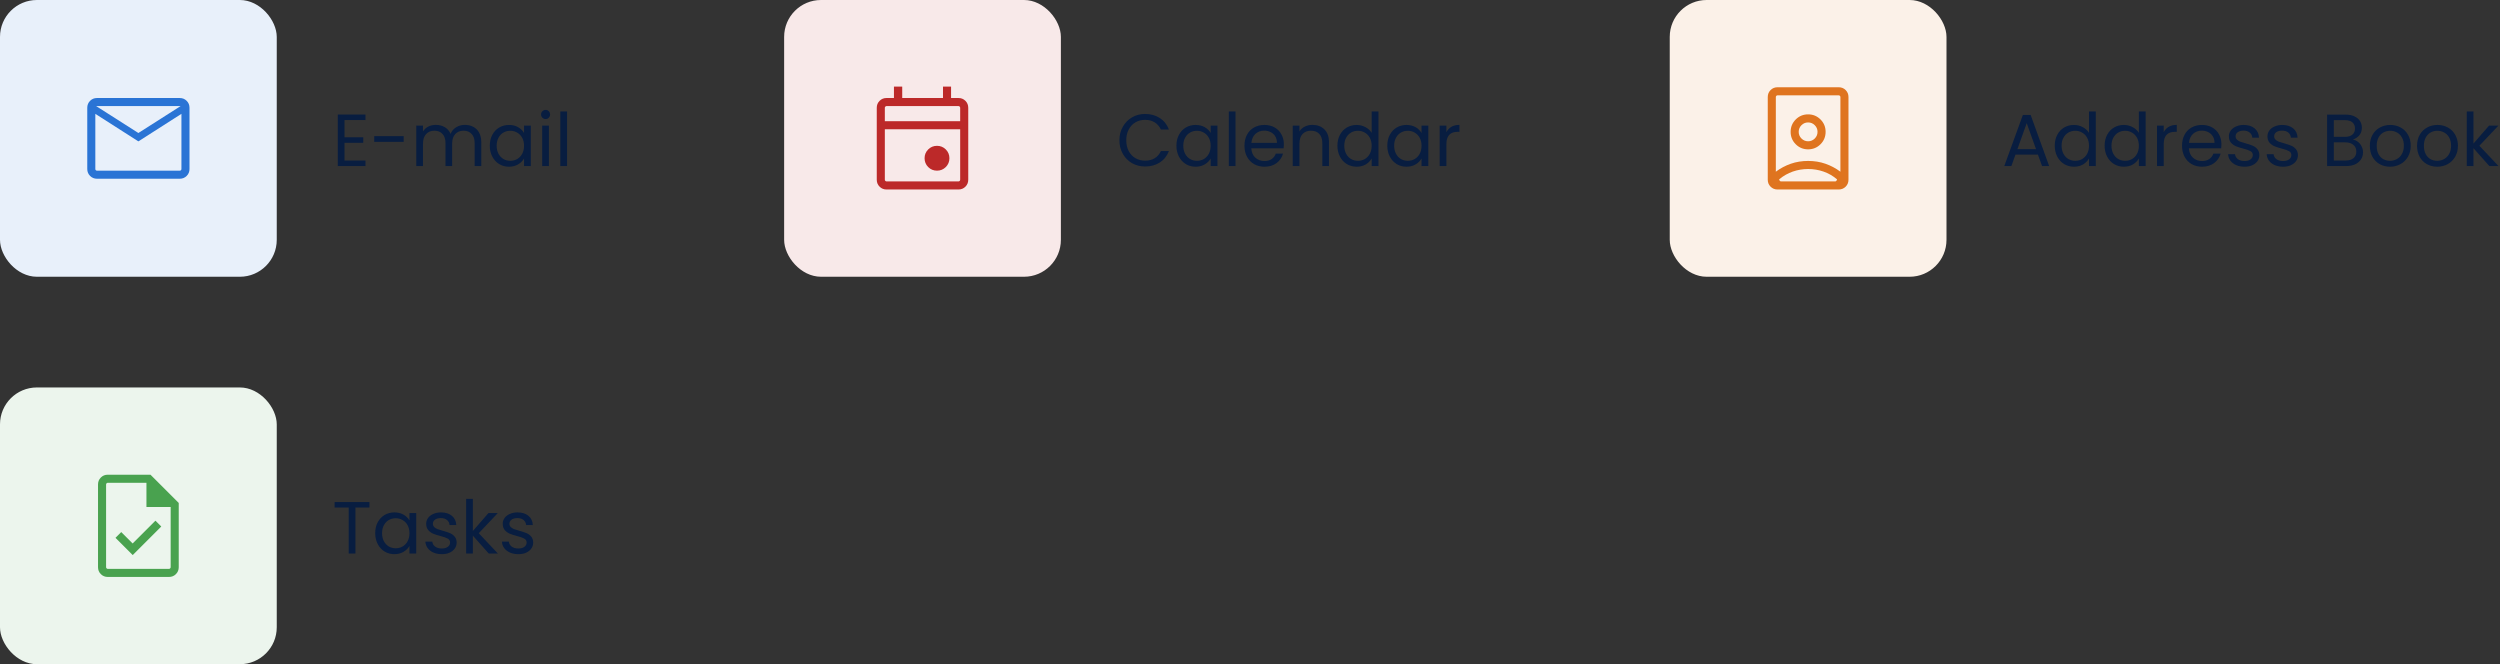 <svg width="271" height="72" viewBox="0 0 271 72" fill="none" xmlns="http://www.w3.org/2000/svg">
<rect x="0" y="0" width="271" height="72" fill="#333333" stroke="none"/>
<path d="M37.344 13.016V14.88H39.376V15.48H37.344V17.4H39.616V18H36.616V12.416H39.616V13.016H37.344ZM43.758 14.76V15.376H40.566V14.76H43.758ZM50.396 13.536C50.737 13.536 51.041 13.608 51.308 13.752C51.575 13.891 51.785 14.101 51.94 14.384C52.094 14.667 52.172 15.011 52.172 15.416V18H51.452V15.52C51.452 15.083 51.343 14.749 51.124 14.52C50.91 14.285 50.62 14.168 50.252 14.168C49.873 14.168 49.572 14.291 49.348 14.536C49.124 14.776 49.012 15.125 49.012 15.584V18H48.292V15.52C48.292 15.083 48.182 14.749 47.964 14.52C47.751 14.285 47.46 14.168 47.092 14.168C46.713 14.168 46.412 14.291 46.188 14.536C45.964 14.776 45.852 15.125 45.852 15.584V18H45.124V13.616H45.852V14.248C45.996 14.019 46.188 13.843 46.428 13.72C46.673 13.597 46.943 13.536 47.236 13.536C47.604 13.536 47.929 13.619 48.212 13.784C48.495 13.949 48.705 14.192 48.844 14.512C48.967 14.203 49.169 13.963 49.452 13.792C49.734 13.621 50.049 13.536 50.396 13.536ZM53.094 15.792C53.094 15.344 53.185 14.952 53.366 14.616C53.547 14.275 53.795 14.011 54.11 13.824C54.43 13.637 54.785 13.544 55.174 13.544C55.558 13.544 55.891 13.627 56.174 13.792C56.457 13.957 56.667 14.165 56.806 14.416V13.616H57.542V18H56.806V17.184C56.662 17.44 56.446 17.653 56.158 17.824C55.875 17.989 55.545 18.072 55.166 18.072C54.777 18.072 54.425 17.976 54.11 17.784C53.795 17.592 53.547 17.323 53.366 16.976C53.185 16.629 53.094 16.235 53.094 15.792ZM56.806 15.8C56.806 15.469 56.739 15.181 56.606 14.936C56.473 14.691 56.291 14.504 56.062 14.376C55.838 14.243 55.59 14.176 55.318 14.176C55.046 14.176 54.798 14.24 54.574 14.368C54.35 14.496 54.171 14.683 54.038 14.928C53.905 15.173 53.838 15.461 53.838 15.792C53.838 16.128 53.905 16.421 54.038 16.672C54.171 16.917 54.35 17.107 54.574 17.24C54.798 17.368 55.046 17.432 55.318 17.432C55.59 17.432 55.838 17.368 56.062 17.24C56.291 17.107 56.473 16.917 56.606 16.672C56.739 16.421 56.806 16.131 56.806 15.8ZM59.148 12.904C59.01 12.904 58.892 12.856 58.796 12.76C58.7 12.664 58.652 12.547 58.652 12.408C58.652 12.269 58.7 12.152 58.796 12.056C58.892 11.96 59.01 11.912 59.148 11.912C59.282 11.912 59.394 11.96 59.484 12.056C59.58 12.152 59.628 12.269 59.628 12.408C59.628 12.547 59.58 12.664 59.484 12.76C59.394 12.856 59.282 12.904 59.148 12.904ZM59.5 13.616V18H58.772V13.616H59.5ZM61.469 12.08V18H60.741V12.08H61.469Z" fill="#081D40"/>
<path d="M121.344 15.208C121.344 14.664 121.467 14.176 121.712 13.744C121.957 13.307 122.291 12.965 122.712 12.72C123.139 12.475 123.611 12.352 124.128 12.352C124.736 12.352 125.267 12.499 125.72 12.792C126.173 13.085 126.504 13.501 126.712 14.04H125.84C125.685 13.704 125.461 13.445 125.168 13.264C124.88 13.083 124.533 12.992 124.128 12.992C123.739 12.992 123.389 13.083 123.08 13.264C122.771 13.445 122.528 13.704 122.352 14.04C122.176 14.371 122.088 14.76 122.088 15.208C122.088 15.651 122.176 16.04 122.352 16.376C122.528 16.707 122.771 16.963 123.08 17.144C123.389 17.325 123.739 17.416 124.128 17.416C124.533 17.416 124.88 17.328 125.168 17.152C125.461 16.971 125.685 16.712 125.84 16.376H126.712C126.504 16.909 126.173 17.323 125.72 17.616C125.267 17.904 124.736 18.048 124.128 18.048C123.611 18.048 123.139 17.928 122.712 17.688C122.291 17.443 121.957 17.104 121.712 16.672C121.467 16.24 121.344 15.752 121.344 15.208ZM127.524 15.792C127.524 15.344 127.614 14.952 127.796 14.616C127.977 14.275 128.225 14.011 128.54 13.824C128.86 13.637 129.214 13.544 129.604 13.544C129.988 13.544 130.321 13.627 130.604 13.792C130.886 13.957 131.097 14.165 131.236 14.416V13.616H131.972V18H131.236V17.184C131.092 17.44 130.876 17.653 130.588 17.824C130.305 17.989 129.974 18.072 129.596 18.072C129.206 18.072 128.854 17.976 128.54 17.784C128.225 17.592 127.977 17.323 127.796 16.976C127.614 16.629 127.524 16.235 127.524 15.792ZM131.236 15.8C131.236 15.469 131.169 15.181 131.036 14.936C130.902 14.691 130.721 14.504 130.492 14.376C130.268 14.243 130.02 14.176 129.748 14.176C129.476 14.176 129.228 14.24 129.004 14.368C128.78 14.496 128.601 14.683 128.468 14.928C128.334 15.173 128.268 15.461 128.268 15.792C128.268 16.128 128.334 16.421 128.468 16.672C128.601 16.917 128.78 17.107 129.004 17.24C129.228 17.368 129.476 17.432 129.748 17.432C130.02 17.432 130.268 17.368 130.492 17.24C130.721 17.107 130.902 16.917 131.036 16.672C131.169 16.421 131.236 16.131 131.236 15.8ZM133.93 12.08V18H133.202V12.08H133.93ZM139.171 15.64C139.171 15.779 139.163 15.925 139.147 16.08H135.643C135.669 16.512 135.816 16.851 136.083 17.096C136.355 17.336 136.683 17.456 137.067 17.456C137.381 17.456 137.643 17.384 137.851 17.24C138.064 17.091 138.213 16.893 138.299 16.648H139.083C138.965 17.069 138.731 17.413 138.379 17.68C138.027 17.941 137.589 18.072 137.067 18.072C136.651 18.072 136.277 17.979 135.947 17.792C135.621 17.605 135.365 17.341 135.179 17C134.992 16.653 134.899 16.253 134.899 15.8C134.899 15.347 134.989 14.949 135.171 14.608C135.352 14.267 135.605 14.005 135.931 13.824C136.261 13.637 136.64 13.544 137.067 13.544C137.483 13.544 137.851 13.635 138.171 13.816C138.491 13.997 138.736 14.248 138.907 14.568C139.083 14.883 139.171 15.24 139.171 15.64ZM138.419 15.488C138.419 15.211 138.357 14.973 138.235 14.776C138.112 14.573 137.944 14.421 137.731 14.32C137.523 14.213 137.291 14.16 137.035 14.16C136.667 14.16 136.352 14.277 136.091 14.512C135.835 14.747 135.688 15.072 135.651 15.488H138.419ZM142.268 13.536C142.801 13.536 143.233 13.699 143.564 14.024C143.894 14.344 144.06 14.808 144.06 15.416V18H143.34V15.52C143.34 15.083 143.23 14.749 143.012 14.52C142.793 14.285 142.494 14.168 142.116 14.168C141.732 14.168 141.425 14.288 141.196 14.528C140.972 14.768 140.86 15.117 140.86 15.576V18H140.132V13.616H140.86V14.24C141.004 14.016 141.198 13.843 141.444 13.72C141.694 13.597 141.969 13.536 142.268 13.536ZM144.977 15.792C144.977 15.344 145.067 14.952 145.249 14.616C145.43 14.275 145.678 14.011 145.993 13.824C146.313 13.637 146.67 13.544 147.065 13.544C147.406 13.544 147.723 13.624 148.017 13.784C148.31 13.939 148.534 14.144 148.689 14.4V12.08H149.425V18H148.689V17.176C148.545 17.437 148.331 17.653 148.049 17.824C147.766 17.989 147.435 18.072 147.057 18.072C146.667 18.072 146.313 17.976 145.993 17.784C145.678 17.592 145.43 17.323 145.249 16.976C145.067 16.629 144.977 16.235 144.977 15.792ZM148.689 15.8C148.689 15.469 148.622 15.181 148.489 14.936C148.355 14.691 148.174 14.504 147.945 14.376C147.721 14.243 147.473 14.176 147.201 14.176C146.929 14.176 146.681 14.24 146.457 14.368C146.233 14.496 146.054 14.683 145.921 14.928C145.787 15.173 145.721 15.461 145.721 15.792C145.721 16.128 145.787 16.421 145.921 16.672C146.054 16.917 146.233 17.107 146.457 17.24C146.681 17.368 146.929 17.432 147.201 17.432C147.473 17.432 147.721 17.368 147.945 17.24C148.174 17.107 148.355 16.917 148.489 16.672C148.622 16.421 148.689 16.131 148.689 15.8ZM150.383 15.792C150.383 15.344 150.474 14.952 150.655 14.616C150.836 14.275 151.084 14.011 151.399 13.824C151.719 13.637 152.074 13.544 152.463 13.544C152.847 13.544 153.18 13.627 153.463 13.792C153.746 13.957 153.956 14.165 154.095 14.416V13.616H154.831V18H154.095V17.184C153.951 17.44 153.735 17.653 153.447 17.824C153.164 17.989 152.834 18.072 152.455 18.072C152.066 18.072 151.714 17.976 151.399 17.784C151.084 17.592 150.836 17.323 150.655 16.976C150.474 16.629 150.383 16.235 150.383 15.792ZM154.095 15.8C154.095 15.469 154.028 15.181 153.895 14.936C153.762 14.691 153.58 14.504 153.351 14.376C153.127 14.243 152.879 14.176 152.607 14.176C152.335 14.176 152.087 14.24 151.863 14.368C151.639 14.496 151.46 14.683 151.327 14.928C151.194 15.173 151.127 15.461 151.127 15.792C151.127 16.128 151.194 16.421 151.327 16.672C151.46 16.917 151.639 17.107 151.863 17.24C152.087 17.368 152.335 17.432 152.607 17.432C152.879 17.432 153.127 17.368 153.351 17.24C153.58 17.107 153.762 16.917 153.895 16.672C154.028 16.421 154.095 16.131 154.095 15.8ZM156.789 14.328C156.917 14.077 157.099 13.883 157.333 13.744C157.573 13.605 157.864 13.536 158.205 13.536V14.288H158.013C157.197 14.288 156.789 14.731 156.789 15.616V18H156.061V13.616H156.789V14.328Z" fill="#081D40"/>
<path d="M220.912 16.76H218.48L218.032 18H217.264L219.28 12.456H220.12L222.128 18H221.36L220.912 16.76ZM220.704 16.168L219.696 13.352L218.688 16.168H220.704ZM222.735 15.792C222.735 15.344 222.825 14.952 223.007 14.616C223.188 14.275 223.436 14.011 223.751 13.824C224.071 13.637 224.428 13.544 224.823 13.544C225.164 13.544 225.481 13.624 225.775 13.784C226.068 13.939 226.292 14.144 226.447 14.4V12.08H227.183V18H226.447V17.176C226.303 17.437 226.089 17.653 225.807 17.824C225.524 17.989 225.193 18.072 224.815 18.072C224.425 18.072 224.071 17.976 223.751 17.784C223.436 17.592 223.188 17.323 223.007 16.976C222.825 16.629 222.735 16.235 222.735 15.792ZM226.447 15.8C226.447 15.469 226.38 15.181 226.247 14.936C226.113 14.691 225.932 14.504 225.703 14.376C225.479 14.243 225.231 14.176 224.959 14.176C224.687 14.176 224.439 14.24 224.215 14.368C223.991 14.496 223.812 14.683 223.679 14.928C223.545 15.173 223.479 15.461 223.479 15.792C223.479 16.128 223.545 16.421 223.679 16.672C223.812 16.917 223.991 17.107 224.215 17.24C224.439 17.368 224.687 17.432 224.959 17.432C225.231 17.432 225.479 17.368 225.703 17.24C225.932 17.107 226.113 16.917 226.247 16.672C226.38 16.421 226.447 16.131 226.447 15.8ZM228.141 15.792C228.141 15.344 228.232 14.952 228.413 14.616C228.594 14.275 228.842 14.011 229.157 13.824C229.477 13.637 229.834 13.544 230.229 13.544C230.57 13.544 230.888 13.624 231.181 13.784C231.474 13.939 231.698 14.144 231.853 14.4V12.08H232.589V18H231.853V17.176C231.709 17.437 231.496 17.653 231.213 17.824C230.93 17.989 230.6 18.072 230.221 18.072C229.832 18.072 229.477 17.976 229.157 17.784C228.842 17.592 228.594 17.323 228.413 16.976C228.232 16.629 228.141 16.235 228.141 15.792ZM231.853 15.8C231.853 15.469 231.786 15.181 231.653 14.936C231.52 14.691 231.338 14.504 231.109 14.376C230.885 14.243 230.637 14.176 230.365 14.176C230.093 14.176 229.845 14.24 229.621 14.368C229.397 14.496 229.218 14.683 229.085 14.928C228.952 15.173 228.885 15.461 228.885 15.792C228.885 16.128 228.952 16.421 229.085 16.672C229.218 16.917 229.397 17.107 229.621 17.24C229.845 17.368 230.093 17.432 230.365 17.432C230.637 17.432 230.885 17.368 231.109 17.24C231.338 17.107 231.52 16.917 231.653 16.672C231.786 16.421 231.853 16.131 231.853 15.8ZM234.547 14.328C234.675 14.077 234.856 13.883 235.091 13.744C235.331 13.605 235.622 13.536 235.963 13.536V14.288H235.771C234.955 14.288 234.547 14.731 234.547 15.616V18H233.819V13.616H234.547V14.328ZM240.804 15.64C240.804 15.779 240.796 15.925 240.78 16.08H237.276C237.302 16.512 237.449 16.851 237.716 17.096C237.988 17.336 238.316 17.456 238.7 17.456C239.014 17.456 239.276 17.384 239.484 17.24C239.697 17.091 239.846 16.893 239.932 16.648H240.716C240.598 17.069 240.364 17.413 240.012 17.68C239.66 17.941 239.222 18.072 238.7 18.072C238.284 18.072 237.91 17.979 237.58 17.792C237.254 17.605 236.998 17.341 236.812 17C236.625 16.653 236.532 16.253 236.532 15.8C236.532 15.347 236.622 14.949 236.804 14.608C236.985 14.267 237.238 14.005 237.564 13.824C237.894 13.637 238.273 13.544 238.7 13.544C239.116 13.544 239.484 13.635 239.804 13.816C240.124 13.997 240.369 14.248 240.54 14.568C240.716 14.883 240.804 15.24 240.804 15.64ZM240.052 15.488C240.052 15.211 239.99 14.973 239.868 14.776C239.745 14.573 239.577 14.421 239.364 14.32C239.156 14.213 238.924 14.16 238.668 14.16C238.3 14.16 237.985 14.277 237.724 14.512C237.468 14.747 237.321 15.072 237.284 15.488H240.052ZM243.316 18.072C242.98 18.072 242.679 18.016 242.412 17.904C242.146 17.787 241.935 17.627 241.78 17.424C241.626 17.216 241.54 16.979 241.524 16.712H242.276C242.298 16.931 242.399 17.109 242.58 17.248C242.767 17.387 243.01 17.456 243.308 17.456C243.586 17.456 243.804 17.395 243.964 17.272C244.124 17.149 244.204 16.995 244.204 16.808C244.204 16.616 244.119 16.475 243.948 16.384C243.778 16.288 243.514 16.195 243.156 16.104C242.831 16.019 242.564 15.933 242.356 15.848C242.154 15.757 241.978 15.627 241.828 15.456C241.684 15.28 241.612 15.051 241.612 14.768C241.612 14.544 241.679 14.339 241.812 14.152C241.946 13.965 242.135 13.819 242.38 13.712C242.626 13.6 242.906 13.544 243.22 13.544C243.706 13.544 244.098 13.667 244.396 13.912C244.695 14.157 244.855 14.493 244.876 14.92H244.148C244.132 14.691 244.039 14.507 243.868 14.368C243.703 14.229 243.479 14.16 243.196 14.16C242.935 14.16 242.727 14.216 242.572 14.328C242.418 14.44 242.34 14.587 242.34 14.768C242.34 14.912 242.386 15.032 242.476 15.128C242.572 15.219 242.69 15.293 242.828 15.352C242.972 15.405 243.17 15.467 243.42 15.536C243.735 15.621 243.991 15.707 244.188 15.792C244.386 15.872 244.554 15.995 244.692 16.16C244.836 16.325 244.911 16.541 244.916 16.808C244.916 17.048 244.85 17.264 244.716 17.456C244.583 17.648 244.394 17.8 244.148 17.912C243.908 18.019 243.631 18.072 243.316 18.072ZM247.496 18.072C247.16 18.072 246.859 18.016 246.592 17.904C246.325 17.787 246.115 17.627 245.96 17.424C245.805 17.216 245.72 16.979 245.704 16.712H246.456C246.477 16.931 246.579 17.109 246.76 17.248C246.947 17.387 247.189 17.456 247.488 17.456C247.765 17.456 247.984 17.395 248.144 17.272C248.304 17.149 248.384 16.995 248.384 16.808C248.384 16.616 248.299 16.475 248.128 16.384C247.957 16.288 247.693 16.195 247.336 16.104C247.011 16.019 246.744 15.933 246.536 15.848C246.333 15.757 246.157 15.627 246.008 15.456C245.864 15.28 245.792 15.051 245.792 14.768C245.792 14.544 245.859 14.339 245.992 14.152C246.125 13.965 246.315 13.819 246.56 13.712C246.805 13.6 247.085 13.544 247.4 13.544C247.885 13.544 248.277 13.667 248.576 13.912C248.875 14.157 249.035 14.493 249.056 14.92H248.328C248.312 14.691 248.219 14.507 248.048 14.368C247.883 14.229 247.659 14.16 247.376 14.16C247.115 14.16 246.907 14.216 246.752 14.328C246.597 14.44 246.52 14.587 246.52 14.768C246.52 14.912 246.565 15.032 246.656 15.128C246.752 15.219 246.869 15.293 247.008 15.352C247.152 15.405 247.349 15.467 247.6 15.536C247.915 15.621 248.171 15.707 248.368 15.792C248.565 15.872 248.733 15.995 248.872 16.16C249.016 16.325 249.091 16.541 249.096 16.808C249.096 17.048 249.029 17.264 248.896 17.456C248.763 17.648 248.573 17.8 248.328 17.912C248.088 18.019 247.811 18.072 247.496 18.072ZM255.049 15.128C255.251 15.16 255.435 15.243 255.601 15.376C255.771 15.509 255.905 15.675 256.001 15.872C256.102 16.069 256.153 16.28 256.153 16.504C256.153 16.787 256.081 17.043 255.937 17.272C255.793 17.496 255.582 17.675 255.305 17.808C255.033 17.936 254.71 18 254.337 18H252.257V12.424H254.257C254.635 12.424 254.958 12.488 255.225 12.616C255.491 12.739 255.691 12.907 255.825 13.12C255.958 13.333 256.025 13.573 256.025 13.84C256.025 14.171 255.934 14.445 255.753 14.664C255.577 14.877 255.342 15.032 255.049 15.128ZM252.985 14.832H254.209C254.55 14.832 254.814 14.752 255.001 14.592C255.187 14.432 255.281 14.211 255.281 13.928C255.281 13.645 255.187 13.424 255.001 13.264C254.814 13.104 254.545 13.024 254.193 13.024H252.985V14.832ZM254.273 17.4C254.635 17.4 254.918 17.315 255.121 17.144C255.323 16.973 255.425 16.736 255.425 16.432C255.425 16.123 255.318 15.88 255.105 15.704C254.891 15.523 254.606 15.432 254.249 15.432H252.985V17.4H254.273ZM259.075 18.072C258.664 18.072 258.291 17.979 257.955 17.792C257.624 17.605 257.363 17.341 257.171 17C256.984 16.653 256.891 16.253 256.891 15.8C256.891 15.352 256.987 14.957 257.179 14.616C257.376 14.269 257.643 14.005 257.979 13.824C258.315 13.637 258.691 13.544 259.107 13.544C259.523 13.544 259.899 13.637 260.235 13.824C260.571 14.005 260.835 14.267 261.027 14.608C261.224 14.949 261.323 15.347 261.323 15.8C261.323 16.253 261.222 16.653 261.019 17C260.822 17.341 260.552 17.605 260.211 17.792C259.87 17.979 259.491 18.072 259.075 18.072ZM259.075 17.432C259.336 17.432 259.582 17.371 259.811 17.248C260.04 17.125 260.224 16.941 260.363 16.696C260.507 16.451 260.579 16.152 260.579 15.8C260.579 15.448 260.51 15.149 260.371 14.904C260.232 14.659 260.051 14.477 259.827 14.36C259.603 14.237 259.36 14.176 259.099 14.176C258.832 14.176 258.587 14.237 258.363 14.36C258.144 14.477 257.968 14.659 257.835 14.904C257.702 15.149 257.635 15.448 257.635 15.8C257.635 16.157 257.699 16.459 257.827 16.704C257.96 16.949 258.136 17.133 258.355 17.256C258.574 17.373 258.814 17.432 259.075 17.432ZM264.192 18.072C263.781 18.072 263.408 17.979 263.072 17.792C262.741 17.605 262.48 17.341 262.288 17C262.101 16.653 262.008 16.253 262.008 15.8C262.008 15.352 262.104 14.957 262.296 14.616C262.493 14.269 262.76 14.005 263.096 13.824C263.432 13.637 263.808 13.544 264.224 13.544C264.64 13.544 265.016 13.637 265.352 13.824C265.688 14.005 265.952 14.267 266.144 14.608C266.341 14.949 266.44 15.347 266.44 15.8C266.44 16.253 266.339 16.653 266.136 17C265.939 17.341 265.669 17.605 265.328 17.792C264.987 17.979 264.608 18.072 264.192 18.072ZM264.192 17.432C264.453 17.432 264.699 17.371 264.928 17.248C265.157 17.125 265.341 16.941 265.48 16.696C265.624 16.451 265.696 16.152 265.696 15.8C265.696 15.448 265.627 15.149 265.488 14.904C265.349 14.659 265.168 14.477 264.944 14.36C264.72 14.237 264.477 14.176 264.216 14.176C263.949 14.176 263.704 14.237 263.48 14.36C263.261 14.477 263.085 14.659 262.952 14.904C262.819 15.149 262.752 15.448 262.752 15.8C262.752 16.157 262.816 16.459 262.944 16.704C263.077 16.949 263.253 17.133 263.472 17.256C263.691 17.373 263.931 17.432 264.192 17.432ZM269.845 18L268.125 16.064V18H267.397V12.08H268.125V15.56L269.813 13.616H270.829L268.765 15.8L270.837 18H269.845Z" fill="#081D40"/>
<rect width="30" height="30" rx="4" fill="#E8F0FA"/>
<path d="M10.513 19.375C10.218 19.375 9.969 19.273 9.765 19.069C9.561 18.865 9.459 18.615 9.459 18.32V11.68C9.459 11.385 9.561 11.135 9.765 10.931C9.969 10.727 10.218 10.625 10.513 10.625H19.487C19.782 10.625 20.031 10.727 20.236 10.931C20.44 11.135 20.542 11.385 20.542 11.68V18.32C20.542 18.615 20.44 18.865 20.236 19.069C20.031 19.273 19.782 19.375 19.487 19.375H10.513ZM15 15.325L10.334 12.341V18.32C10.334 18.373 10.35 18.416 10.384 18.45C10.418 18.483 10.461 18.5 10.513 18.5H19.487C19.54 18.5 19.583 18.483 19.616 18.45C19.65 18.416 19.667 18.373 19.667 18.32V12.341L15 15.325ZM15 14.417L19.577 11.5H10.423L15 14.417ZM10.334 12.341V11.5V18.32C10.334 18.373 10.35 18.416 10.384 18.45C10.418 18.483 10.461 18.5 10.513 18.5H10.334V12.341Z" fill="#2A74D5"/>
<rect x="85" width="30" height="30" rx="4" fill="#F8E9E9"/>
<path d="M101.57 18.5C101.196 18.5 100.878 18.369 100.616 18.108C100.355 17.846 100.224 17.528 100.224 17.153C100.224 16.779 100.355 16.461 100.616 16.199C100.878 15.938 101.196 15.807 101.57 15.807C101.945 15.807 102.263 15.938 102.525 16.199C102.786 16.461 102.917 16.779 102.917 17.153C102.917 17.528 102.786 17.846 102.525 18.108C102.263 18.369 101.945 18.5 101.57 18.5ZM96.096 20.541C95.801 20.541 95.552 20.439 95.348 20.235C95.144 20.031 95.041 19.781 95.041 19.487V11.679C95.041 11.384 95.144 11.135 95.348 10.931C95.552 10.727 95.801 10.624 96.096 10.624H96.904V9.391H97.801V10.624H102.221V9.391H103.096V10.624H103.904C104.198 10.624 104.448 10.727 104.652 10.931C104.856 11.135 104.958 11.384 104.958 11.679V19.487C104.958 19.781 104.856 20.031 104.652 20.235C104.448 20.439 104.198 20.541 103.904 20.541H96.096ZM96.096 19.666H103.904C103.949 19.666 103.99 19.648 104.027 19.61C104.064 19.573 104.083 19.532 104.083 19.487V14.012H95.916V19.487C95.916 19.532 95.935 19.573 95.973 19.61C96.01 19.648 96.051 19.666 96.096 19.666ZM95.916 13.137H104.083V11.679C104.083 11.634 104.064 11.593 104.027 11.556C103.99 11.518 103.949 11.499 103.904 11.499H96.096C96.051 11.499 96.01 11.518 95.973 11.556C95.935 11.593 95.916 11.634 95.916 11.679V13.137Z" fill="#BC2929"/>
<rect x="181" width="30" height="30" rx="4" fill="#FBF1E8"/>
<path d="M196 18.32C195.426 18.32 194.872 18.413 194.339 18.598C193.805 18.783 193.312 19.064 192.859 19.442C192.866 19.495 192.887 19.543 192.921 19.585C192.954 19.627 192.992 19.654 193.033 19.666H198.962C199.003 19.654 199.04 19.627 199.074 19.585C199.107 19.543 199.128 19.495 199.135 19.442C198.69 19.064 198.2 18.783 197.667 18.598C197.134 18.413 196.578 18.32 196 18.32ZM196 17.445C196.671 17.445 197.298 17.547 197.881 17.751C198.465 17.956 199.004 18.242 199.5 18.612V10.512C199.5 10.468 199.481 10.427 199.444 10.389C199.407 10.352 199.365 10.333 199.32 10.333H192.68C192.635 10.333 192.593 10.352 192.556 10.389C192.519 10.427 192.5 10.468 192.5 10.512V18.612C192.996 18.242 193.535 17.956 194.119 17.751C194.702 17.547 195.329 17.445 196 17.445ZM196 15.314C195.72 15.314 195.479 15.214 195.279 15.014C195.079 14.814 194.979 14.573 194.979 14.293C194.979 14.012 195.079 13.772 195.279 13.572C195.479 13.372 195.72 13.272 196 13.272C196.28 13.272 196.521 13.372 196.721 13.572C196.921 13.772 197.021 14.012 197.021 14.293C197.021 14.573 196.921 14.814 196.721 15.014C196.521 15.214 196.28 15.314 196 15.314ZM192.68 20.541C192.385 20.541 192.135 20.439 191.931 20.235C191.727 20.031 191.625 19.782 191.625 19.487V10.512C191.625 10.218 191.727 9.968 191.931 9.764C192.135 9.56 192.385 9.458 192.68 9.458H199.32C199.615 9.458 199.865 9.56 200.069 9.764C200.273 9.968 200.375 10.218 200.375 10.512V19.487C200.375 19.782 200.273 20.031 200.069 20.235C199.865 20.439 199.615 20.541 199.32 20.541H192.68ZM196 16.189C196.526 16.189 196.974 16.005 197.343 15.636C197.712 15.267 197.896 14.819 197.896 14.293C197.896 13.767 197.712 13.319 197.343 12.95C196.974 12.582 196.526 12.397 196 12.397C195.474 12.397 195.026 12.582 194.657 12.95C194.289 13.319 194.104 13.767 194.104 14.293C194.104 14.819 194.289 15.267 194.657 15.636C195.026 16.005 195.474 16.189 196 16.189Z" fill="#DF741F"/>
<path d="M40.048 54.424V55.016H38.528V60H37.8V55.016H36.272V54.424H40.048ZM40.672 57.792C40.672 57.344 40.763 56.952 40.944 56.616C41.126 56.275 41.373 56.011 41.688 55.824C42.008 55.637 42.363 55.544 42.752 55.544C43.136 55.544 43.469 55.627 43.752 55.792C44.035 55.957 44.245 56.165 44.384 56.416V55.616H45.12V60H44.384V59.184C44.24 59.44 44.024 59.653 43.736 59.824C43.453 59.989 43.123 60.072 42.744 60.072C42.355 60.072 42.003 59.976 41.688 59.784C41.373 59.592 41.126 59.323 40.944 58.976C40.763 58.629 40.672 58.235 40.672 57.792ZM44.384 57.8C44.384 57.469 44.318 57.181 44.184 56.936C44.051 56.691 43.87 56.504 43.64 56.376C43.416 56.243 43.168 56.176 42.896 56.176C42.624 56.176 42.376 56.24 42.152 56.368C41.928 56.496 41.749 56.683 41.616 56.928C41.483 57.173 41.416 57.461 41.416 57.792C41.416 58.128 41.483 58.421 41.616 58.672C41.749 58.917 41.928 59.107 42.152 59.24C42.376 59.368 42.624 59.432 42.896 59.432C43.168 59.432 43.416 59.368 43.64 59.24C43.87 59.107 44.051 58.917 44.184 58.672C44.318 58.421 44.384 58.131 44.384 57.8ZM47.902 60.072C47.566 60.072 47.265 60.016 46.998 59.904C46.732 59.787 46.521 59.627 46.366 59.424C46.212 59.216 46.126 58.979 46.11 58.712H46.862C46.884 58.931 46.985 59.109 47.166 59.248C47.353 59.387 47.596 59.456 47.894 59.456C48.172 59.456 48.39 59.395 48.55 59.272C48.71 59.149 48.79 58.995 48.79 58.808C48.79 58.616 48.705 58.475 48.534 58.384C48.364 58.288 48.1 58.195 47.742 58.104C47.417 58.019 47.15 57.933 46.942 57.848C46.74 57.757 46.564 57.627 46.414 57.456C46.27 57.28 46.198 57.051 46.198 56.768C46.198 56.544 46.265 56.339 46.398 56.152C46.532 55.965 46.721 55.819 46.966 55.712C47.212 55.6 47.492 55.544 47.806 55.544C48.292 55.544 48.684 55.667 48.982 55.912C49.281 56.157 49.441 56.493 49.462 56.92H48.734C48.718 56.691 48.625 56.507 48.454 56.368C48.289 56.229 48.065 56.16 47.782 56.16C47.521 56.16 47.313 56.216 47.158 56.328C47.004 56.44 46.926 56.587 46.926 56.768C46.926 56.912 46.972 57.032 47.062 57.128C47.158 57.219 47.276 57.293 47.414 57.352C47.558 57.405 47.756 57.467 48.006 57.536C48.321 57.621 48.577 57.707 48.774 57.792C48.972 57.872 49.14 57.995 49.278 58.16C49.422 58.325 49.497 58.541 49.502 58.808C49.502 59.048 49.436 59.264 49.302 59.456C49.169 59.648 48.98 59.8 48.734 59.912C48.494 60.019 48.217 60.072 47.902 60.072ZM52.978 60L51.258 58.064V60H50.53V54.08H51.258V57.56L52.946 55.616H53.962L51.898 57.8L53.97 60H52.978ZM56.199 60.072C55.863 60.072 55.562 60.016 55.295 59.904C55.029 59.787 54.818 59.627 54.663 59.424C54.509 59.216 54.423 58.979 54.407 58.712H55.159C55.181 58.931 55.282 59.109 55.463 59.248C55.65 59.387 55.893 59.456 56.191 59.456C56.469 59.456 56.687 59.395 56.847 59.272C57.007 59.149 57.087 58.995 57.087 58.808C57.087 58.616 57.002 58.475 56.831 58.384C56.661 58.288 56.397 58.195 56.039 58.104C55.714 58.019 55.447 57.933 55.239 57.848C55.037 57.757 54.861 57.627 54.711 57.456C54.567 57.28 54.495 57.051 54.495 56.768C54.495 56.544 54.562 56.339 54.695 56.152C54.829 55.965 55.018 55.819 55.263 55.712C55.509 55.6 55.789 55.544 56.103 55.544C56.589 55.544 56.981 55.667 57.279 55.912C57.578 56.157 57.738 56.493 57.759 56.92H57.031C57.015 56.691 56.922 56.507 56.751 56.368C56.586 56.229 56.362 56.16 56.079 56.16C55.818 56.16 55.61 56.216 55.455 56.328C55.301 56.44 55.223 56.587 55.223 56.768C55.223 56.912 55.269 57.032 55.359 57.128C55.455 57.219 55.573 57.293 55.711 57.352C55.855 57.405 56.053 57.467 56.303 57.536C56.618 57.621 56.874 57.707 57.071 57.792C57.269 57.872 57.437 57.995 57.575 58.16C57.719 58.325 57.794 58.541 57.799 58.808C57.799 59.048 57.733 59.264 57.599 59.456C57.466 59.648 57.277 59.8 57.031 59.912C56.791 60.019 56.514 60.072 56.199 60.072Z" fill="#081D40"/>
<rect y="42" width="30" height="30" rx="4" fill="#ECF5ED"/>
<path d="M14.387 60.169L17.481 57.075L16.849 56.442L14.379 58.912L13.142 57.676L12.519 58.3L14.387 60.169ZM11.68 62.541C11.385 62.541 11.135 62.439 10.931 62.235C10.727 62.031 10.625 61.782 10.625 61.487V52.513C10.625 52.218 10.727 51.968 10.931 51.764C11.135 51.56 11.385 51.458 11.68 51.458H16.312L19.375 54.52V61.487C19.375 61.782 19.273 62.031 19.069 62.235C18.865 62.439 18.615 62.541 18.32 62.541H11.68ZM15.875 54.958V52.333H11.68C11.635 52.333 11.594 52.352 11.556 52.389C11.519 52.426 11.5 52.468 11.5 52.513V61.487C11.5 61.532 11.519 61.573 11.556 61.61C11.594 61.648 11.635 61.666 11.68 61.666H18.32C18.365 61.666 18.407 61.648 18.444 61.61C18.481 61.573 18.5 61.532 18.5 61.487V54.958H15.875Z" fill="#49A24F"/>
</svg>
